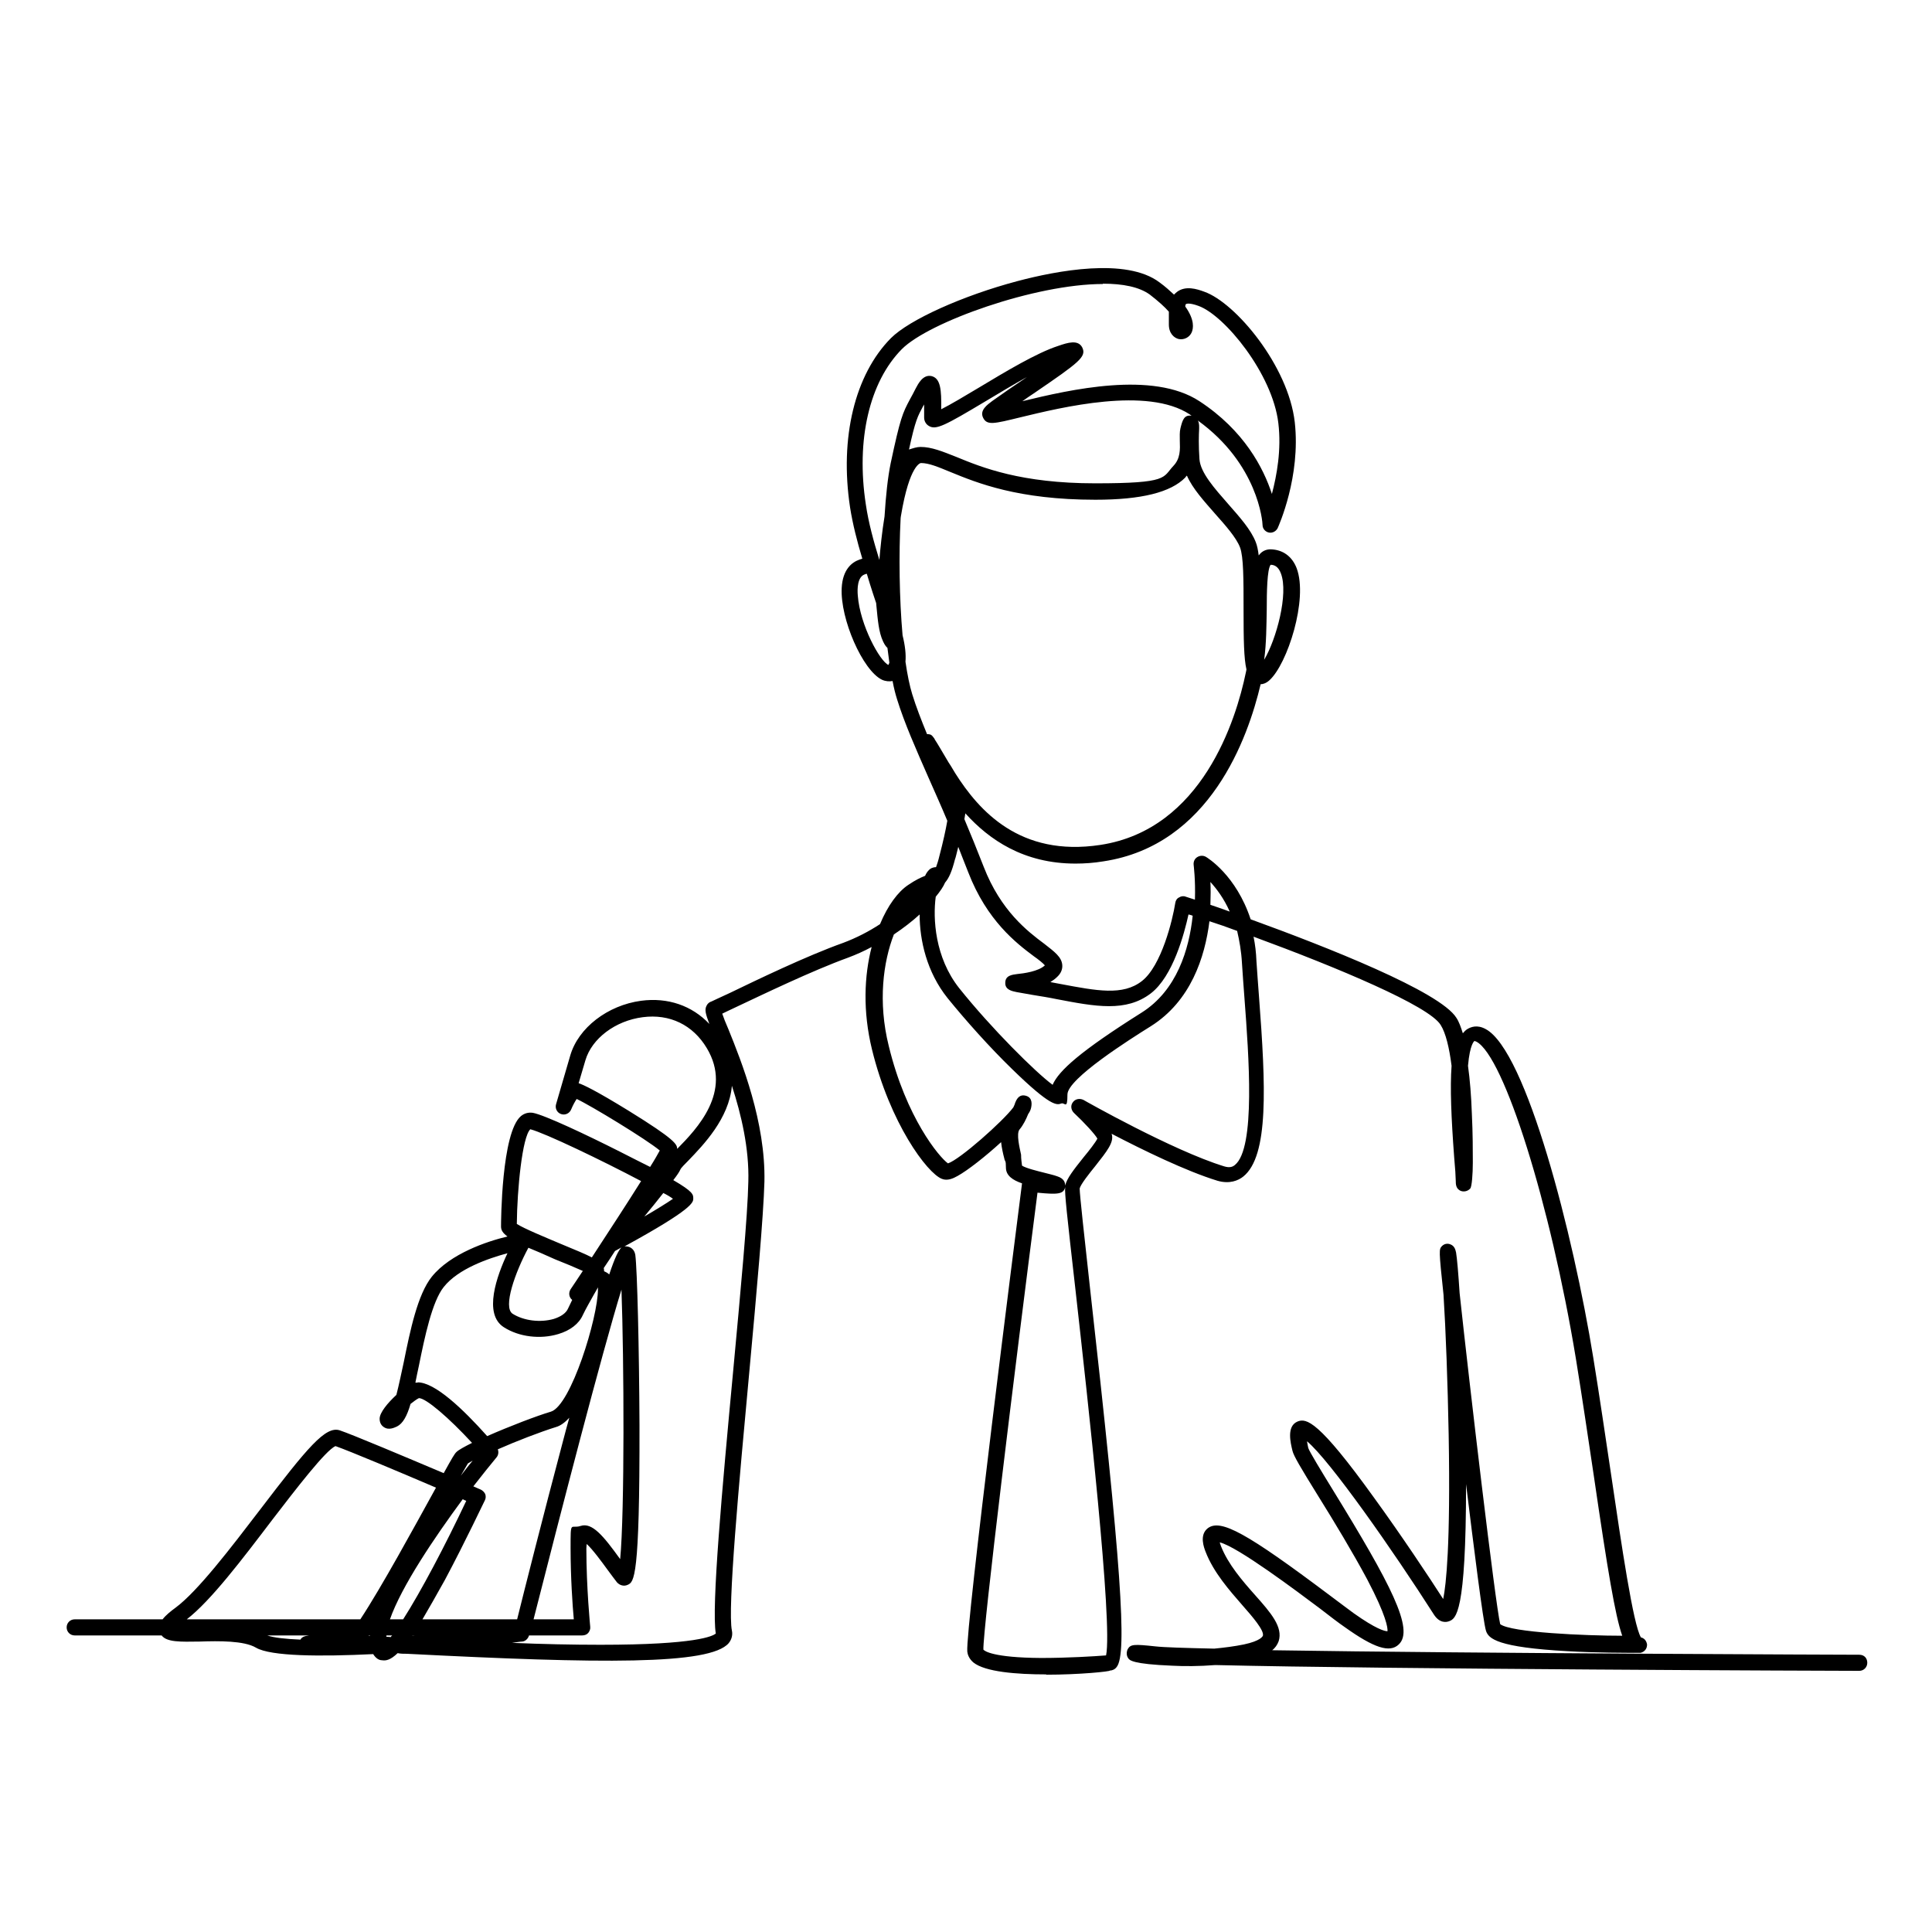 <?xml version="1.0" encoding="UTF-8"?>
<svg xmlns="http://www.w3.org/2000/svg" version="1.1" viewBox="0 0 600 600">
  <!-- Generator: Adobe Illustrator 28.6.0, SVG Export Plug-In . SVG Version: 1.2.0 Build 709)  -->
  <g>
    <g id="Layer_1">
      <g id="Layer_1-2" data-name="Layer_1">
        <g id="Layer_1-2">
          <g id="media-relations">
            <path d="M324.9,520c-9.3,0-19-.8-22.6-3.7-1.4-1.2-1.8-2.5-1.9-3.4-.6-7,15.1-130.6,17-145.4-2.9-1-5-2.4-5-4.9s-.3-1.7-.5-2.8c-.4-1.5-.8-3.3-1-5.1-4.8,4.4-10.4,8.8-13.5,10.5-1.4.8-3.2,1.6-4.9.9-4.6-1.8-16.1-17.3-21.7-40.2-2.9-11.9-2.4-22.9-.1-31.8-2.4,1.3-4.9,2.4-7.3,3.3-11.3,4.1-26.6,11.5-34.9,15.4-2,.9-3.3,1.6-4.2,2,.4,1.2,1.1,3,1.9,4.8,4.1,10.1,11.6,28.9,11.2,47.4-.3,10.7-2.4,34.2-4.7,59.1-3.2,34.5-6.8,73.6-5.4,80.3.3,1.4-.1,2.8-1,3.9-5.8,6.8-39.6,6.4-99.9,3.3-1,0-2,0-2.9-.2-2.3,2.2-3.7,2.4-4.9,2.2-.9,0-1.9-.6-2.7-1.9-16.4.8-31.8.7-36.4-2-3.7-2.2-11.6-2.1-17.4-1.9-6.2.1-10.3.2-11.9-1.9h-27c-1.4,0-2.5-1.1-2.5-2.5s1.1-2.5,2.5-2.5h27.3c1-1.3,2.5-2.5,4-3.6,6.9-5.1,17.2-18.6,26.3-30.5,14.8-19.4,20.3-26,24.7-24.6,3.9,1.3,20.7,8.4,32.3,13.3,2.6-4.7,3.4-6.1,4-6.6.6-.6,2.4-1.6,4.8-2.8-7.2-7.8-14.3-13.9-16.5-13.9h0c-.8.4-1.7,1.1-2.6,1.8-1.1,3.8-2.4,6.1-4.2,7-.7.3-2.5,1.3-4.1.2-.9-.6-1.3-1.5-1.3-2.6,0-1.9,2.5-4.9,5.2-7.4.8-3.1,1.6-7,2.3-10.2,2-9.9,4.3-21,8.7-26.5,5.8-7.2,17.2-11,23.5-12.5-1.5-1.1-2-2-2-3.1s.1-29.2,6.2-34.3c1.1-.9,2.4-1.2,3.7-1,3.7.7,16.8,6.9,26.9,12,3.7,1.9,6.9,3.5,9.5,4.8,1.4-2.2,2.4-4,3-5.1-4.2-3.5-21.5-14-25.8-16-.5.7-1.2,2-1.7,3.2-.5,1.3-1.9,1.9-3.1,1.5-1.3-.4-2-1.8-1.6-3.1l4.4-15.1c2.5-8.6,11.6-15.6,22-17,8.3-1.1,15.8,1.5,21.2,7.2-1.2-3.2-1.5-4.4-.9-5.6.3-.7.9-1.2,1.6-1.4.5-.2,2.9-1.4,5.6-2.6,8.3-4,23.8-11.5,35.3-15.6,4-1.5,7.9-3.5,11.4-5.8,2.4-5.8,5.6-10.1,8.8-12.2,2.2-1.5,3.9-2.3,5.2-2.8.3-.7.7-1.3,1.1-1.7.6-.7,1.5-1,2.3-1,.3-.8.7-2,1.1-3.7,1.1-4.2,1.9-7.8,2.4-10.7-2-4.8-4-9.2-5.8-13.3-4-9.1-7.5-17-9.8-24.4-.5-1.6-1-3.5-1.4-5.7-1,.2-2.2.1-3.3-.4-6-2.9-13-18.9-12.5-28.5.3-5.8,3.2-8,5.5-8.8.3-.1.6-.2.9-.3-1.6-5.3-3-10.8-3.8-15.9-3.3-21.7,1.5-41.3,12.7-52.6,5.7-5.7,22.3-13.2,39.3-17.7,12.1-3.2,33.8-7.4,44.1.4,1.8,1.3,3.2,2.6,4.5,3.8.3-.3.6-.6,1-.9,2.6-1.9,6-.9,8.4,0,9.7,3.4,26.1,23,28.1,40.5,1.9,16.9-5,32.2-5.3,32.9-.5,1-1.6,1.6-2.7,1.4-1.1-.2-2-1.2-2-2.3s-1.4-19-20.1-32.5c.5.8.4,2,.4,2.7-.1,1.6-.2,5.1.1,9.3.3,4.2,4.7,9.1,8.9,13.9,3.6,4.1,7.1,8,8.6,11.9.4,1,.7,2.4.9,4.1.2-.2.3-.4.5-.6.9-.9,2-1.3,3.2-1.3,3.8.1,6.7,2.2,8.1,5.9,3.6,9.6-2.9,29.8-8.5,34.8-1,.9-2,1.2-2.7,1.2-3.9,16.6-15.7,50-48.8,55-3,.5-5.9.7-8.7.7-16.1,0-26.8-7.4-34.2-15.6-.1.6-.2,1.2-.3,1.8,1.9,4.5,3.9,9.4,6,14.8,5.3,13.7,13.7,20.1,18.8,23.9,3.2,2.5,5.4,4.1,5.6,6.6.1,1.3-.4,2.6-1.6,3.7-.6.6-1.3,1.1-2.1,1.6,1.1.2,2.2.4,3.2.6,11.2,2.1,19.3,3.7,25.2-.9,6.1-4.7,9.6-19.1,10.4-24.3.1-.7.5-1.4,1.2-1.7.6-.4,1.4-.5,2.1-.2.6.2,1.6.5,2.8.9.2-6.2-.4-10.7-.4-10.8-.1-1,.3-1.9,1.1-2.4.8-.5,1.8-.6,2.7-.1.5.3,9.4,5.7,13.9,19.4,23.4,8.5,58.8,22.4,63.9,30.6.8,1.2,1.4,2.9,2,4.8.4-.5.9-1,1.4-1.3,1-.6,3-1.5,5.7,0,12.6,6.7,27.2,63.7,33.4,102,2,12.3,3.8,24.7,5.6,36.7,3.2,21.7,6.8,46.2,9.2,50.2,1.6.4,1.8,1.8,1.9,2.1.1,1.3-.7,2.4-2,2.7h-.9c-3.1,0-13.3,0-21.7-.5-21.9-1.2-24.6-3.9-25.4-6.3-.9-2.7-3.9-26.8-6.2-45.6,0,40.5-3.2,41.8-5.3,42.6-.8.3-2.9.7-4.7-2.1-12.5-19.6-32.3-47.9-39.4-53.8.1.6.2,1.2.4,2.1.4,1.2,4,7.1,7.5,12.8,18.2,29.6,25.5,43.6,20.6,48.2-2.8,2.7-7.7,1.1-16.8-5.4-1.9-1.3-4.5-3.3-7.6-5.7-7.2-5.4-25.7-19.3-31.2-20.6.1.3.2.7.4,1.2,2.2,5.6,6.6,10.7,10.6,15.2,4.9,5.5,8.7,9.9,7.3,14.3-.4,1.1-1.1,2.1-2,2.8,62.4,1,180.7,1.4,182.3,1.4s2.5,1.1,2.5,2.5-1.1,2.5-2.5,2.5h0c-6.9,0-146.6-.5-200-1.8-5,.4-9.7.4-13.4.2-12.3-.5-13.2-1.7-13.6-2.3-.6-.8-.6-1.9-.2-2.8.9-1.6,2-1.6,8.6-.9,2.6.3,9.1.5,18.3.7,3.1-.3,6.3-.7,9.2-1.3,5.2-1.1,5.8-2.5,5.9-2.7.5-1.6-3.3-6-6.3-9.4-4-4.6-9-10.2-11.5-16.7-.5-1.3-2-5.2.7-7.3,4-3,12.1,1.5,37.8,20.8,3.1,2.3,5.7,4.3,7.5,5.6,6.9,4.9,9.6,5.6,10.5,5.6.1-1-.3-4.7-6.3-16.1-4.5-8.4-10.3-18-15.1-25.7-5.7-9.2-7.7-12.6-8.1-14.2-.6-2.5-1.9-7.6,1.5-9.1,2.8-1.2,6.6-.3,23.8,23.6,8.5,11.7,17.2,24.8,21.5,31.5.9-4.4,2.3-16.7,1.7-51-.3-16.1-.9-32.5-1.6-43.5-1.5-14.1-1.4-14.1-.5-15.1.7-.7,1.6-.9,2.5-.6,1.5.5,1.7,1.8,1.9,2.6.3,1.8.7,6.4,1.1,12.6,3.1,28.8,11.1,96.6,12.6,102.8,3.3,2.6,26.4,3.6,37.9,3.6-2.2-6.3-4.5-20.1-8.8-49.5-1.8-12-3.6-24.3-5.6-36.6-7.9-47.9-22.3-93.9-30.9-98.4-.4-.2-.6-.2-.6-.2,0,0-1.4.8-2,7.7.6,4.3,1,9.2,1.2,14.9.3,6.1.3,11.6.3,15.1s-.3,7.6-.8,8.1c-.7.8-1.8,1.1-2.8.8-1.7-.6-1.7-2.2-1.7-3.2s-.2-4.2-.5-7.4c-.9-12.1-1.3-21.6-.8-28.3-.7-5.5-1.8-10.2-3.4-12.7-3.6-5.9-32-17.8-58.1-27.4.5,2.4.8,4.9.9,7.6.2,3.2.5,7,.8,11.1,2.1,27.7,3.1,49.4-4.9,55.8-1.5,1.2-4.2,2.4-8,1.3-9.8-3-23.3-9.6-32.9-14.6,0,.1.1.2.1.3.6,2.4-1.4,5-5.2,9.8-1.7,2.1-4.5,5.6-4.8,6.9,0,1.9,1.5,15.3,3.2,30.8,9.7,86.2,11.6,113.7,8.3,117.8-.5.7-1.3,1.1-2.1,1.1.3.3-9.5,1.3-19.8,1.3h0ZM305.4,512.3c.3.4,2.9,2.5,17.9,2.6,8.2,0,16.4-.5,20.2-.8,2.1-10-5.7-79.6-9.5-113.5-2.7-23.7-3.4-30.2-3.2-31.9-.5,2.2-2.4,2.3-8.6,1.7-7.1,55-17,136-16.8,141.9ZM159,510.2c9.3.4,18.8.6,27.5.6,29.8,0,34.9-2.7,35.8-3.5-1.4-8,2-45.4,5.4-81.6,2.3-24.8,4.5-48.2,4.7-58.7.3-10.3-2.2-20.9-5.1-29.8-.9,10.2-8.9,18.4-13.4,23.1-1.1,1.1-2.4,2.4-2.6,2.9-.3.7-1.1,1.9-2.2,3.3,6.2,3.6,6.2,4.5,6.2,5.7s0,3.2-21.4,14.9c.3-.1.6,0,.8,0,1,.1,2.3.8,2.6,2.6.6,4.5,1.2,29.3,1.3,52.9.1,47.9-1.7,48.7-3.7,49.6-1.1.5-2.4.2-3.3-.8-.8-1-1.8-2.4-3-4-1.6-2.2-4.6-6.3-6.4-7.9,0,.4-.1.8-.1,1.4,0,12.3,1.2,24.2,1.2,24.3.1.7-.2,1.4-.6,1.9s-1.1.8-1.9.8h-16.5c-.3,1-1.1,1.8-2.1,1.9-.5,0-1.7.2-3.2.4h0ZM83,507.9c2,.7,5.6,1.1,10.3,1.3.4-.7,1-1.1,2.7-1.3h-13ZM119.9,508.3c.5,0,1,.1,1.5.1,0-.2.2-.3.4-.5h-1.8v.4h0ZM114.4,508h.6c0-.1-.5-.1-.5-.1h0c0,.1,0,.1,0,.1ZM127.9,507.9h0c.3.1.6,0,1,0,0,0-1,0-1,0ZM465.9,504.6h0ZM165.7,502.9h12.5c-.4-4.3-1-13.1-1-22.1s0-5.9,3.1-6.9c3.6-1.2,7.1,3.1,12.3,10.3,1.4-14.7,1.2-61.9.4-83.7-6.2,20.2-18.6,68.2-27.3,102.4ZM131.2,502.9h29.4c2.2-8.9,8.1-32.2,14.2-55.2.7-2.6,1.3-5,2-7.4-1.3,1.4-2.7,2.5-4.2,2.9-4.8,1.5-12.1,4.3-18,6.9.3.8.2,1.8-.4,2.5-1.9,2.3-4.4,5.4-7.2,9,1.3.6,2.1.9,2.3,1,.6.3,1.1.8,1.4,1.4.2.6.2,1.3-.1,1.9-.1.1-5.9,12.5-12.4,24.7-2.8,5-5.1,9.1-7,12.3h0ZM121.1,502.9h4.1c5.5-8.6,13.1-23,19.6-36.8-.3-.1-.7-.3-1.1-.5-8.7,11.8-19,27-22.6,37.3ZM58,502.9h53.9c6.6-10,17.1-29.3,22.4-38.9.4-.7.7-1.3,1.1-2-11.2-4.8-26.9-11.4-31.2-12.9-3,1.2-12.5,13.6-19.5,22.7-9.5,12.5-19.2,25.3-26.7,31.1h0ZM145.3,454.5c-.3.5-1.1,1.9-2.2,3.8,1.4-1.8,2.6-3.4,3.7-4.7-.7.4-1.2.7-1.5.9h0ZM129.7,429.3c5.4,0,14.1,8.3,21.6,16.7,6.8-3,15.4-6.3,19.8-7.6,6.2-1.9,14.6-29.2,14.6-38v-.6c-.4.7-.8,1.5-1.3,2.3-1.1,2-2.4,4.2-3.4,6.3-1.2,2.7-3.9,4.8-7.6,5.9-5.6,1.7-12.2.9-16.9-2.1-6.5-4.1-2.2-16,1.1-23-5.9,1.6-15.3,4.8-19.8,10.5-3.6,4.5-5.9,15.5-7.7,24.4-.4,1.9-.8,3.7-1.1,5.3h.7,0ZM164.1,387.5c-4.1,7.6-8,18.5-4.9,20.5,3.5,2.2,8.6,2.8,12.8,1.6,2.2-.7,3.8-1.8,4.4-3.2.4-.9.9-1.8,1.3-2.7-1-.8-1.2-2.2-.5-3.3,1.2-1.8,2.5-3.7,3.8-5.7-2.2-1-5.8-2.5-8.6-3.6-3.3-1.5-6.1-2.7-8.3-3.6h0ZM187.6,394.8c.1,0,.2.1.2.1.5.2,1,.5,1.4.9,1.8-5.4,2.9-7.5,3.8-8.4-.7.4-1.3.7-2,1.1-1.1,1.7-2.2,3.4-3.5,5.3.1.4.1.7.1,1ZM160.5,380.1c2.1,1.4,9.4,4.4,13.9,6.3,4.6,1.9,7.5,3.1,9.4,4.1,5.3-8.1,11.1-17,15.3-23.7-12.1-6.4-29.8-14.9-34.4-16.1-2.5,2.3-4.1,18.7-4.2,29.4h0ZM206,370.5c-1.8,2.3-3.9,4.9-5.9,7.3,3.8-2.2,7-4.2,8.9-5.5-.8-.6-1.8-1.2-3-1.8ZM317.4,362c1.2.8,4.9,1.7,6.9,2.2,1.5.4,2.9.7,4,1.1,2.2.7,2.5,2,2.5,2.9.5-2.2,2.6-4.9,5.8-8.9,1.5-1.8,3.7-4.6,4.2-5.7-.7-1.3-4-4.9-7.3-8-.9-.9-1.1-2.3-.3-3.3.7-1,2.1-1.3,3.3-.7.3.2,27.7,15.7,43.6,20.6,1.9.6,2.8.1,3.4-.4,6.5-5.2,4.3-34.2,3-51.5-.3-4.1-.6-7.9-.8-11.2-.2-3.7-.8-7-1.5-10-2.9-1.1-5.8-2.1-8.6-3-1.4,11.2-5.8,24.8-18.2,32.6-6.4,4-25.9,16.3-25.9,21.2s-.8,2.4-1.9,2.8c-1.4.5-3.2,1.1-15.3-10.7-7-6.8-14.4-15.1-20-22-6.5-8.1-8.7-18-8.7-26-2.3,2.1-5,4.2-8,6.2-3.3,8.5-5,20.9-1.6,34.6,5.4,22.3,15.7,34.6,18.4,36.5,3.7-1.2,17.1-13.1,20.3-17.4.3-.6.5-1.1.6-1.5.9-2.3,2.2-2.4,3.3-2.1,2.2.6,1.8,2.9,1.6,3.8-.1.5-.4,1.2-.9,1.9-.6,1.5-1.5,3.4-2.7,4.8-1,1.3,0,5.5.5,7.8,0,1.4.2,2.5.3,3.4h0ZM293.8,361.5h0ZM179.7,336.4c1.5.5,5.2,2.2,15.6,8.6,14.4,8.9,15,10.4,15,11.8h0c6.1-6.2,17.3-17.8,9.2-31.3-4.3-7.2-11.5-10.7-19.9-9.6-8.5,1.1-15.8,6.6-17.8,13.4l-2.1,7.1ZM290.6,278.5c-.9,6.7-.3,18.8,7.3,28.4,10,12.5,23.7,26.1,29,30,1.9-4.4,8.7-10.5,27.6-22.4,11-6.9,14.8-19.7,15.9-30.1-.4-.2-.9-.3-1.3-.4-1.3,5.9-4.8,19.2-11.7,24.5-7.7,5.9-17.2,4.1-29.2,1.8-2.4-.5-4.9-.9-7.4-1.3-2.4-.4-4.1-.7-5.1-.9-1.4-.3-3.6-.7-3.5-2.9,0-2.3,2.2-2.5,3.7-2.7,2-.2,6.6-.8,8.6-2.7-.6-.7-2.1-1.9-3.4-2.8-5.5-4.1-14.6-11.1-20.4-26.1-1.1-2.7-2.1-5.4-3.1-7.9-.5,1.9-.8,3.4-1,3.8-1,3.9-1.9,5.9-3.1,7.3-.5,1.2-1.5,2.7-2.9,4.4h0ZM375.9,281c1.8.6,3.8,1.3,6,2.1-1.8-4.1-4.1-7.1-6-9.2.1,2,.1,4.4,0,7.1ZM296.7,240.2c7.3,11.5,20,26,45,22.2,31.7-4.8,42.2-39,45.2-53.5.1-.3.1-.6.2-1-.8-3.4-.9-9.2-.9-18.6s0-16.4-1.1-19.3c-1.2-3.1-4.5-6.8-7.7-10.4-3.4-3.9-7-7.8-8.8-11.9-.2.2-.4.4-.5.6-4.5,4.6-13.6,6.9-27.9,6.9-24,0-36.7-5.2-45-8.6-3.9-1.6-6.7-2.8-9.2-2.8,0,0-3.5.2-6.2,16.4,0,.2-.1.4-.1.7-.6,11.4-.4,25.1.6,36.4.8,3.2,1.1,6,.9,8.2.6,4.1,1.3,7.5,2.1,10.1,1.2,3.9,2.8,8,4.6,12.4h.4c.7.1,1,.1,1.9,1.4h0c0,.1.1.2.2.4.8,1.2,2,3.3,4.2,7,.9,1.3,1.5,2.5,2.1,3.4h0ZM269.2,178.2c-.2,0-.5.1-.7.2-2.2.8-2.3,4.4-2.1,6.6.7,9.2,6.9,20.4,9.5,21.5.1-.2.2-.4.3-.7-.2-1.5-.4-3-.6-4.6-.8-.7-1.2-1.7-1.4-2.1-1.3-2.8-1.6-6.6-2-10.7,0-.3-.1-.7-.1-1.1-.3-1-.7-2-1-3-.6-1.9-1.3-4-1.9-6.1h0ZM394.6,175.4c-1.1,1.5-1.2,8.6-1.2,13.8-.1,5-.1,10.5-.8,15.7,3.8-6.4,7.6-20.5,5.2-26.8-.8-2.2-2.1-2.7-3.2-2.7ZM342.5,88.2c-21,0-54,11.8-62.4,20.2-10.1,10.2-14.3,28.2-11.2,48.3.8,5.5,2.4,11.4,4.2,17.2.3-3.7.8-8.6,1.6-13.5.4-6.4,1-12.1,1.9-16.5,3-14.1,3.7-15.6,6-19.9.5-.9,1.1-2,1.8-3.4.7-1.3,2.2-4.4,4.9-3.8,2.8.7,3.1,4.2,3,10.3,2.8-1.4,7.5-4.2,11.5-6.6,8.5-5.1,18.1-10.9,24.9-13.1,2.9-1,6.1-2,7.4.5,1.4,2.9-.9,4.6-15.1,14.3-1.2.8-2.4,1.6-3.5,2.4,14.8-3.6,40.5-9.5,55,0,13.9,9.1,19.9,20.8,22.5,28.8,1.5-5.7,3-13.7,2-22-1.8-15.3-16.7-33.5-24.8-36.4-3-1.1-3.8-.6-3.8-.6-.2,0-.3.4-.3.8,3,4.2,2.5,6.8,2,8-.7,1.6-2.4,2.4-4,2.1-1.4-.3-3.1-1.7-3.1-4.5v-4c-1.3-1.5-3.2-3.2-5.9-5.3-3.3-2.4-8.4-3.4-14.6-3.4h0ZM285.9,138.8c3.4,0,6.8,1.4,11.1,3.1,8,3.3,20.1,8.2,43.1,8.2s20.9-1.8,24.3-5.4c2.2-2.3,2.1-5.1,2-7.8,0-1.4-.1-2.7.2-3.9.6-2.4,1.1-4.2,3.3-3.9h.2c-.2,0-.4-.3-.6-.4-13.2-8.7-39.8-2.2-52.6.9-8.2,2-10.4,2.6-11.6.1-1.1-2.3,1.3-4,2.9-5.2,3.1-2.2,6.4-4.5,9.7-6.7.3-.2.7-.5,1-.7-4.3,2.4-8.8,5.1-12.8,7.5-12.7,7.6-15.4,9-17.6,7.7-.9-.5-1.5-1.5-1.5-2.6v-4.1c-.1.2-.2.4-.3.5-1.7,3.2-2.4,4.3-4.4,13.5,1.3-.4,2.4-.8,3.6-.8h0ZM367.9,101.2h0Z"/>
          </g>
        </g>
      </g>
    </g>
  </g>
</svg>